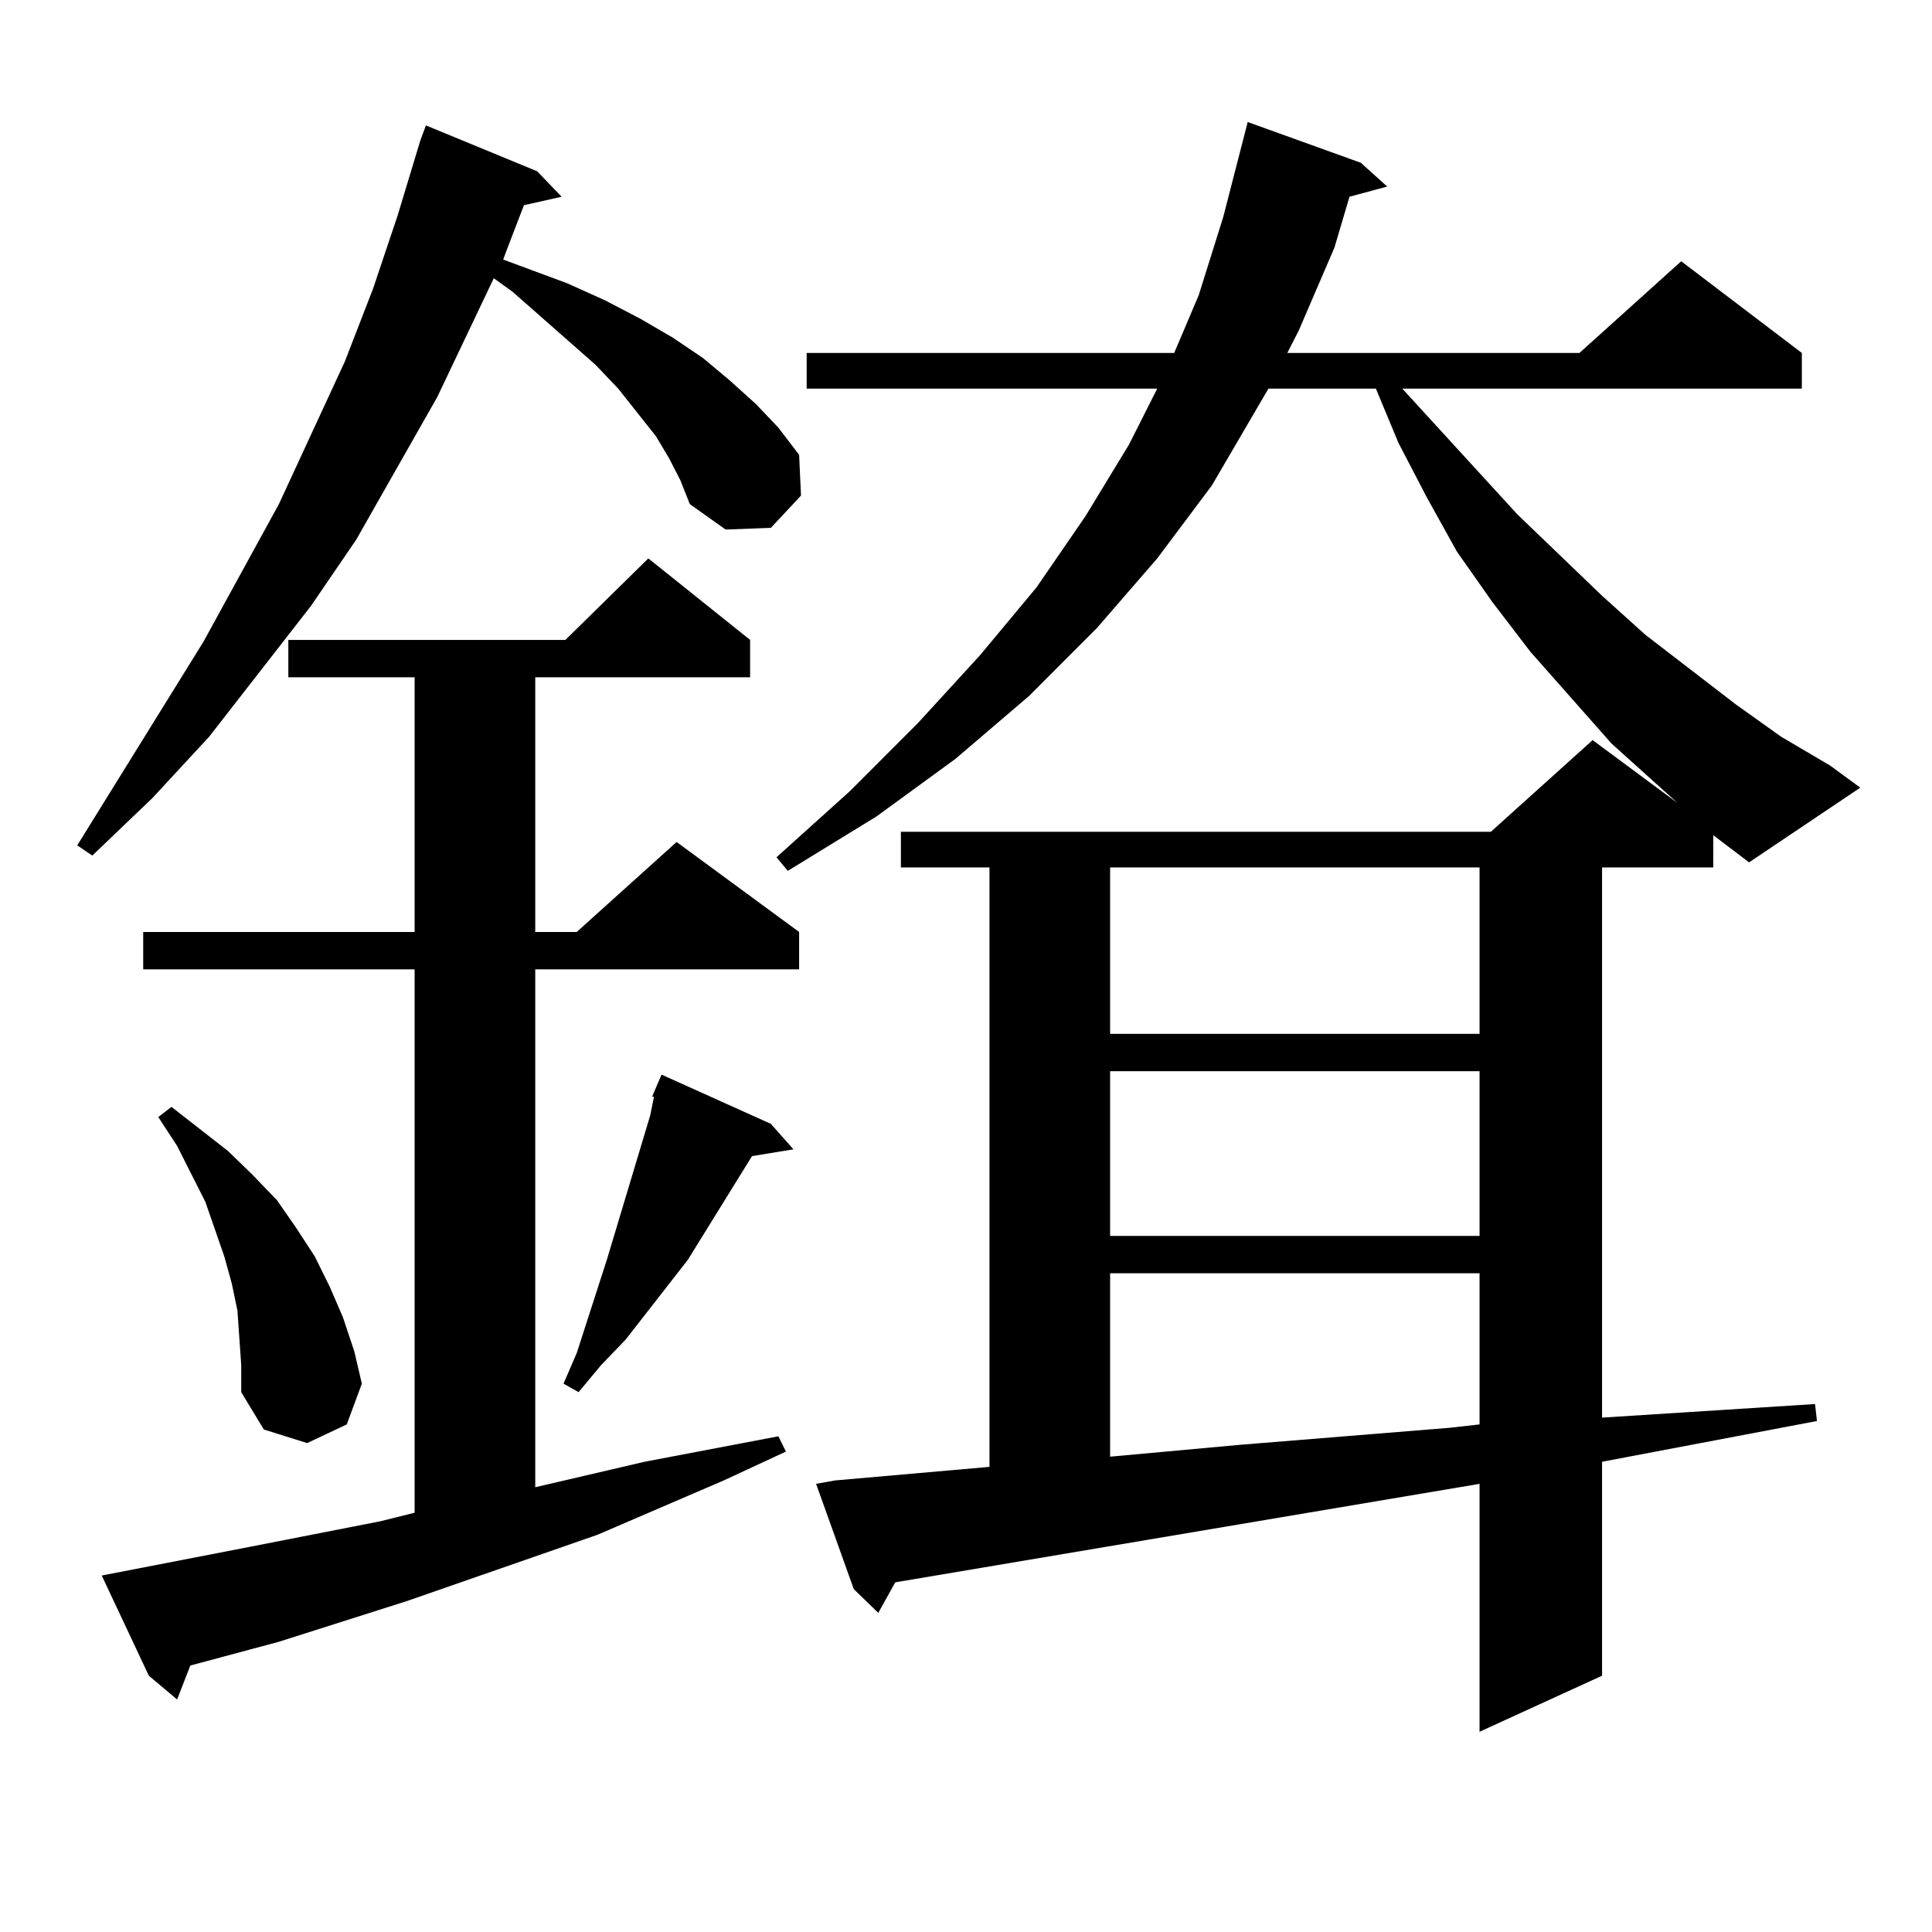 <?xml version="1.0" encoding="utf-8"?>
<!-- Generator: Adobe Illustrator 16.0.0, SVG Export Plug-In . SVG Version: 6.00 Build 0)  -->
<!DOCTYPE svg PUBLIC "-//W3C//DTD SVG 1.1//EN" "http://www.w3.org/Graphics/SVG/1.1/DTD/svg11.dtd">
<svg version="1.1" id="图层_1" xmlns="http://www.w3.org/2000/svg" xmlns:xlink="http://www.w3.org/1999/xlink" x="0px" y="0px"
	 width="1000px" height="1000px" viewBox="0 0 1000 1000" enable-background="new 0 0 1000 1000" xml:space="preserve">
<path d="M346.309,237.176l-6.829-11.426l-19.512-24.609l-11.707-12.305l-42.926-37.793l-9.756-7.031l-29.267,61.523l-41.95,73.828
	l-23.414,34.277l-52.682,67.676l-29.268,31.641L47.78,442.84l-7.805-5.273l65.364-105.469l39.023-71.191l34.146-73.828
	l14.634-37.793l12.683-37.793l11.707-38.672l2.927-7.91l57.559,23.73l12.683,13.184l-19.512,4.395l-8.78,22.852l-1.951,5.273
	l33.17,12.305l19.512,8.789l18.536,9.668l16.585,9.668l15.609,10.547l13.658,11.426l13.658,12.305l11.707,12.305l10.731,14.063
	l0.976,21.094l-15.609,16.699l-23.414,0.879l-18.536-13.184l-4.878-12.305L346.309,237.176z M52.658,815.496l77.071-14.941
	l67.315-13.184l17.561-4.395v-281.25H74.121v-19.336h140.484V350.555h-65.364v-19.336h143.411l42.926-42.188l52.682,42.188v19.336
	H277.042v131.836h21.463l51.706-46.582l63.413,46.582v19.336H277.042v268.066l56.584-13.184l69.267-13.184l3.902,7.91
	l-32.194,14.941l-65.364,28.125l-98.534,34.277l-66.34,21.094L98.51,862.078l-6.829,17.578l-14.634-12.305L52.658,815.496z
	 M123.875,692.449l-0.976-14.063l-2.927-14.063l-3.902-14.063l-4.878-14.063l-4.878-14.063l-14.634-29.004l-9.756-14.941
	l6.829-5.273l29.268,22.852l12.683,12.305l12.683,13.184l9.756,14.063l9.756,14.941l7.805,15.82l6.829,15.82l5.854,17.578
	l3.902,16.699l-7.805,21.094l-20.487,9.668l-22.438-7.031l-11.707-19.336v-14.063L123.875,692.449z M398.99,581.707l11.707,13.184
	l-21.463,3.516l-33.17,53.613l-32.194,41.309l-12.683,13.184l-11.707,14.063l-7.805-4.395l6.829-15.82l15.609-48.34l22.438-74.707
	l1.951-9.668h-0.976l4.878-11.426L398.99,581.707z M886.783,448.992h-57.56v284.766l110.241-7.031l0.976,8.789l-111.217,21.094
	v110.742l-63.413,29.004v-128.32l-302.432,50.977l-8.78,15.82l-12.683-12.305l-19.512-54.492l9.756-1.758l79.998-7.031V448.992
	h-45.853v-18.457h305.358l52.682-47.461l43.901,32.52l-34.146-30.762l-41.95-47.461l-19.512-25.488l-18.536-26.367l-15.609-28.125
	l-14.634-28.125l-11.707-28.125h-55.608l-29.268,50.098l-28.292,37.793l-31.219,36.035l-35.121,35.156l-38.048,32.52l-40.975,29.883
	l-45.853,28.125l-5.854-7.031l38.048-34.277l35.121-35.156l32.194-35.156l29.268-35.156l25.365-36.914l22.438-36.914l14.634-29.004
	H417.526v-18.457h190.239l12.683-29.883l12.683-40.43l12.683-49.219l58.535,21.094l13.658,12.305l-19.512,5.273l-7.805,26.367
	l-18.536,43.066l-5.854,11.426h151.216l52.682-47.461l62.438,47.461v18.457H725.812l59.511,65.039l43.901,42.188l22.438,20.215
	l46.828,36.035l23.414,16.699l25.365,14.941l15.609,11.426l-57.56,38.672l-18.536-14.063V448.992z M574.596,448.992v86.133h191.215
	v-86.133H574.596z M574.596,554.461v85.254h191.215v-85.254H574.596z M574.596,659.051v94.922l67.315-6.152l108.29-8.789
	l15.609-1.758v-78.223H574.596z"/>
</svg>
